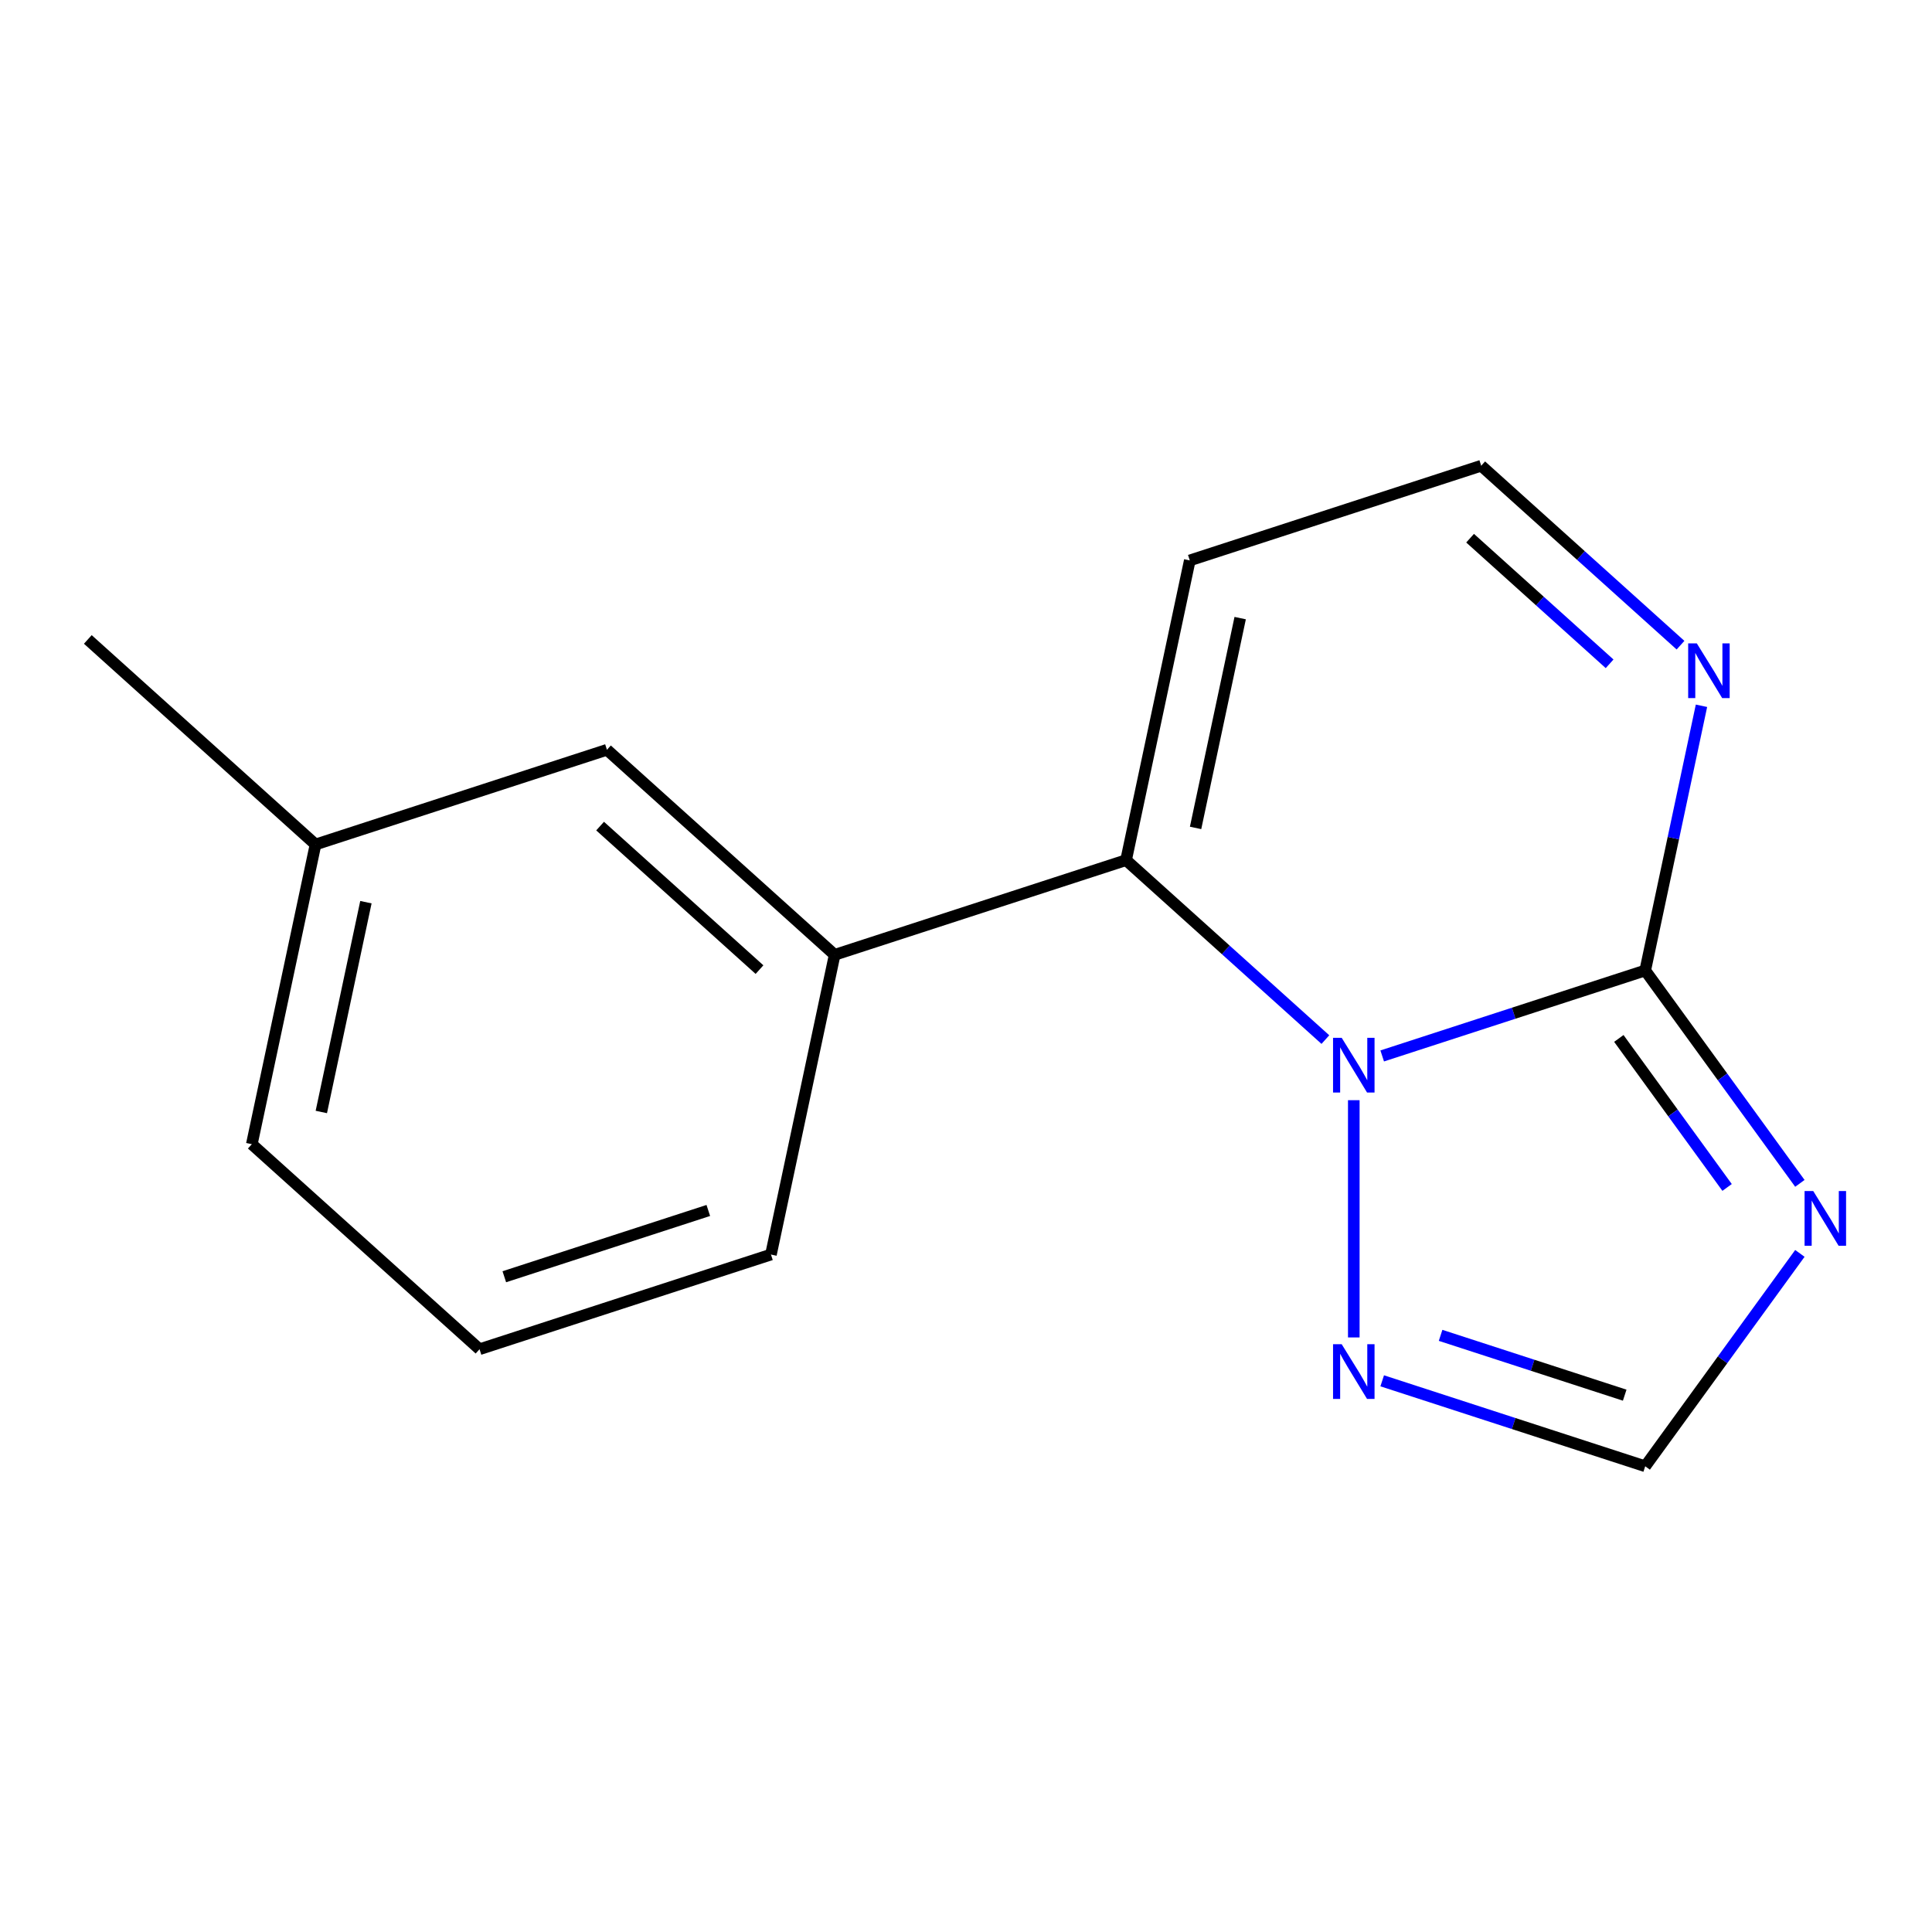 <?xml version='1.0' encoding='iso-8859-1'?>
<svg version='1.1' baseProfile='full'
              xmlns='http://www.w3.org/2000/svg'
                      xmlns:rdkit='http://www.rdkit.org/xml'
                      xmlns:xlink='http://www.w3.org/1999/xlink'
                  xml:space='preserve'
width='1000px' height='1000px' viewBox='0 0 1000 1000'>
<!-- END OF HEADER -->
<rect style='opacity:1.0;fill:#FFFFFF;stroke:none' width='1000' height='1000' x='0' y='0'> </rect>
<path class='bond-0' d='M 715.426,546.551 L 783.493,524.435' style='fill:none;fill-rule:evenodd;stroke:#0000FF;stroke-width:6px;stroke-linecap:butt;stroke-linejoin:miter;stroke-opacity:1' />
<path class='bond-0' d='M 783.493,524.435 L 851.56,502.319' style='fill:none;fill-rule:evenodd;stroke:#000000;stroke-width:6px;stroke-linecap:butt;stroke-linejoin:miter;stroke-opacity:1' />
<path class='bond-1' d='M 686.016,538.089 L 634.437,491.647' style='fill:none;fill-rule:evenodd;stroke:#0000FF;stroke-width:6px;stroke-linecap:butt;stroke-linejoin:miter;stroke-opacity:1' />
<path class='bond-1' d='M 634.437,491.647 L 582.858,445.205' style='fill:none;fill-rule:evenodd;stroke:#000000;stroke-width:6px;stroke-linecap:butt;stroke-linejoin:miter;stroke-opacity:1' />
<path class='bond-3' d='M 700.721,569.454 L 700.721,692.258' style='fill:none;fill-rule:evenodd;stroke:#0000FF;stroke-width:6px;stroke-linecap:butt;stroke-linejoin:miter;stroke-opacity:1' />
<path class='bond-2' d='M 851.56,502.319 L 891.587,557.412' style='fill:none;fill-rule:evenodd;stroke:#000000;stroke-width:6px;stroke-linecap:butt;stroke-linejoin:miter;stroke-opacity:1' />
<path class='bond-2' d='M 891.587,557.412 L 931.614,612.505' style='fill:none;fill-rule:evenodd;stroke:#0000FF;stroke-width:6px;stroke-linecap:butt;stroke-linejoin:miter;stroke-opacity:1' />
<path class='bond-2' d='M 837.906,537.492 L 865.925,576.057' style='fill:none;fill-rule:evenodd;stroke:#000000;stroke-width:6px;stroke-linecap:butt;stroke-linejoin:miter;stroke-opacity:1' />
<path class='bond-2' d='M 865.925,576.057 L 893.944,614.622' style='fill:none;fill-rule:evenodd;stroke:#0000FF;stroke-width:6px;stroke-linecap:butt;stroke-linejoin:miter;stroke-opacity:1' />
<path class='bond-4' d='M 851.56,502.319 L 866.121,433.814' style='fill:none;fill-rule:evenodd;stroke:#000000;stroke-width:6px;stroke-linecap:butt;stroke-linejoin:miter;stroke-opacity:1' />
<path class='bond-4' d='M 866.121,433.814 L 880.682,365.309' style='fill:none;fill-rule:evenodd;stroke:#0000FF;stroke-width:6px;stroke-linecap:butt;stroke-linejoin:miter;stroke-opacity:1' />
<path class='bond-6' d='M 582.858,445.205 L 432.02,494.215' style='fill:none;fill-rule:evenodd;stroke:#000000;stroke-width:6px;stroke-linecap:butt;stroke-linejoin:miter;stroke-opacity:1' />
<path class='bond-7' d='M 582.858,445.205 L 615.833,290.07' style='fill:none;fill-rule:evenodd;stroke:#000000;stroke-width:6px;stroke-linecap:butt;stroke-linejoin:miter;stroke-opacity:1' />
<path class='bond-7' d='M 618.831,428.53 L 641.914,319.935' style='fill:none;fill-rule:evenodd;stroke:#000000;stroke-width:6px;stroke-linecap:butt;stroke-linejoin:miter;stroke-opacity:1' />
<path class='bond-15' d='M 931.614,648.755 L 891.587,703.848' style='fill:none;fill-rule:evenodd;stroke:#0000FF;stroke-width:6px;stroke-linecap:butt;stroke-linejoin:miter;stroke-opacity:1' />
<path class='bond-15' d='M 891.587,703.848 L 851.56,758.941' style='fill:none;fill-rule:evenodd;stroke:#000000;stroke-width:6px;stroke-linecap:butt;stroke-linejoin:miter;stroke-opacity:1' />
<path class='bond-5' d='M 715.426,714.708 L 783.493,736.824' style='fill:none;fill-rule:evenodd;stroke:#0000FF;stroke-width:6px;stroke-linecap:butt;stroke-linejoin:miter;stroke-opacity:1' />
<path class='bond-5' d='M 783.493,736.824 L 851.56,758.941' style='fill:none;fill-rule:evenodd;stroke:#000000;stroke-width:6px;stroke-linecap:butt;stroke-linejoin:miter;stroke-opacity:1' />
<path class='bond-5' d='M 745.648,691.175 L 793.295,706.657' style='fill:none;fill-rule:evenodd;stroke:#0000FF;stroke-width:6px;stroke-linecap:butt;stroke-linejoin:miter;stroke-opacity:1' />
<path class='bond-5' d='M 793.295,706.657 L 840.942,722.138' style='fill:none;fill-rule:evenodd;stroke:#000000;stroke-width:6px;stroke-linecap:butt;stroke-linejoin:miter;stroke-opacity:1' />
<path class='bond-16' d='M 869.83,333.944 L 818.25,287.502' style='fill:none;fill-rule:evenodd;stroke:#0000FF;stroke-width:6px;stroke-linecap:butt;stroke-linejoin:miter;stroke-opacity:1' />
<path class='bond-16' d='M 818.25,287.502 L 766.671,241.059' style='fill:none;fill-rule:evenodd;stroke:#000000;stroke-width:6px;stroke-linecap:butt;stroke-linejoin:miter;stroke-opacity:1' />
<path class='bond-16' d='M 833.131,343.584 L 797.026,311.074' style='fill:none;fill-rule:evenodd;stroke:#0000FF;stroke-width:6px;stroke-linecap:butt;stroke-linejoin:miter;stroke-opacity:1' />
<path class='bond-16' d='M 797.026,311.074 L 760.92,278.565' style='fill:none;fill-rule:evenodd;stroke:#000000;stroke-width:6px;stroke-linecap:butt;stroke-linejoin:miter;stroke-opacity:1' />
<path class='bond-9' d='M 432.02,494.215 L 314.156,388.09' style='fill:none;fill-rule:evenodd;stroke:#000000;stroke-width:6px;stroke-linecap:butt;stroke-linejoin:miter;stroke-opacity:1' />
<path class='bond-9' d='M 393.115,501.869 L 310.611,427.582' style='fill:none;fill-rule:evenodd;stroke:#000000;stroke-width:6px;stroke-linecap:butt;stroke-linejoin:miter;stroke-opacity:1' />
<path class='bond-11' d='M 432.02,494.215 L 399.045,649.35' style='fill:none;fill-rule:evenodd;stroke:#000000;stroke-width:6px;stroke-linecap:butt;stroke-linejoin:miter;stroke-opacity:1' />
<path class='bond-8' d='M 615.833,290.07 L 766.671,241.059' style='fill:none;fill-rule:evenodd;stroke:#000000;stroke-width:6px;stroke-linecap:butt;stroke-linejoin:miter;stroke-opacity:1' />
<path class='bond-10' d='M 314.156,388.09 L 163.318,437.101' style='fill:none;fill-rule:evenodd;stroke:#000000;stroke-width:6px;stroke-linecap:butt;stroke-linejoin:miter;stroke-opacity:1' />
<path class='bond-14' d='M 163.318,437.101 L 45.455,330.976' style='fill:none;fill-rule:evenodd;stroke:#000000;stroke-width:6px;stroke-linecap:butt;stroke-linejoin:miter;stroke-opacity:1' />
<path class='bond-17' d='M 163.318,437.101 L 130.343,592.236' style='fill:none;fill-rule:evenodd;stroke:#000000;stroke-width:6px;stroke-linecap:butt;stroke-linejoin:miter;stroke-opacity:1' />
<path class='bond-17' d='M 189.399,466.966 L 166.316,575.561' style='fill:none;fill-rule:evenodd;stroke:#000000;stroke-width:6px;stroke-linecap:butt;stroke-linejoin:miter;stroke-opacity:1' />
<path class='bond-12' d='M 399.045,649.35 L 248.206,698.36' style='fill:none;fill-rule:evenodd;stroke:#000000;stroke-width:6px;stroke-linecap:butt;stroke-linejoin:miter;stroke-opacity:1' />
<path class='bond-12' d='M 366.617,626.534 L 261.03,660.841' style='fill:none;fill-rule:evenodd;stroke:#000000;stroke-width:6px;stroke-linecap:butt;stroke-linejoin:miter;stroke-opacity:1' />
<path class='bond-13' d='M 248.206,698.36 L 130.343,592.236' style='fill:none;fill-rule:evenodd;stroke:#000000;stroke-width:6px;stroke-linecap:butt;stroke-linejoin:miter;stroke-opacity:1' />
<path  class='atom-0' d='M 694.461 537.169
L 703.741 552.169
Q 704.661 553.649, 706.141 556.329
Q 707.621 559.009, 707.701 559.169
L 707.701 537.169
L 711.461 537.169
L 711.461 565.489
L 707.581 565.489
L 697.621 549.089
Q 696.461 547.169, 695.221 544.969
Q 694.021 542.769, 693.661 542.089
L 693.661 565.489
L 689.981 565.489
L 689.981 537.169
L 694.461 537.169
' fill='#0000FF'/>
<path  class='atom-3' d='M 938.523 616.47
L 947.803 631.47
Q 948.723 632.95, 950.203 635.63
Q 951.683 638.31, 951.763 638.47
L 951.763 616.47
L 955.523 616.47
L 955.523 644.79
L 951.643 644.79
L 941.683 628.39
Q 940.523 626.47, 939.283 624.27
Q 938.083 622.07, 937.723 621.39
L 937.723 644.79
L 934.043 644.79
L 934.043 616.47
L 938.523 616.47
' fill='#0000FF'/>
<path  class='atom-4' d='M 694.461 695.77
L 703.741 710.77
Q 704.661 712.25, 706.141 714.93
Q 707.621 717.61, 707.701 717.77
L 707.701 695.77
L 711.461 695.77
L 711.461 724.09
L 707.581 724.09
L 697.621 707.69
Q 696.461 705.77, 695.221 703.57
Q 694.021 701.37, 693.661 700.69
L 693.661 724.09
L 689.981 724.09
L 689.981 695.77
L 694.461 695.77
' fill='#0000FF'/>
<path  class='atom-5' d='M 878.275 333.024
L 887.555 348.024
Q 888.475 349.504, 889.955 352.184
Q 891.435 354.864, 891.515 355.024
L 891.515 333.024
L 895.275 333.024
L 895.275 361.344
L 891.395 361.344
L 881.435 344.944
Q 880.275 343.024, 879.035 340.824
Q 877.835 338.624, 877.475 337.944
L 877.475 361.344
L 873.795 361.344
L 873.795 333.024
L 878.275 333.024
' fill='#0000FF'/>
</svg>
